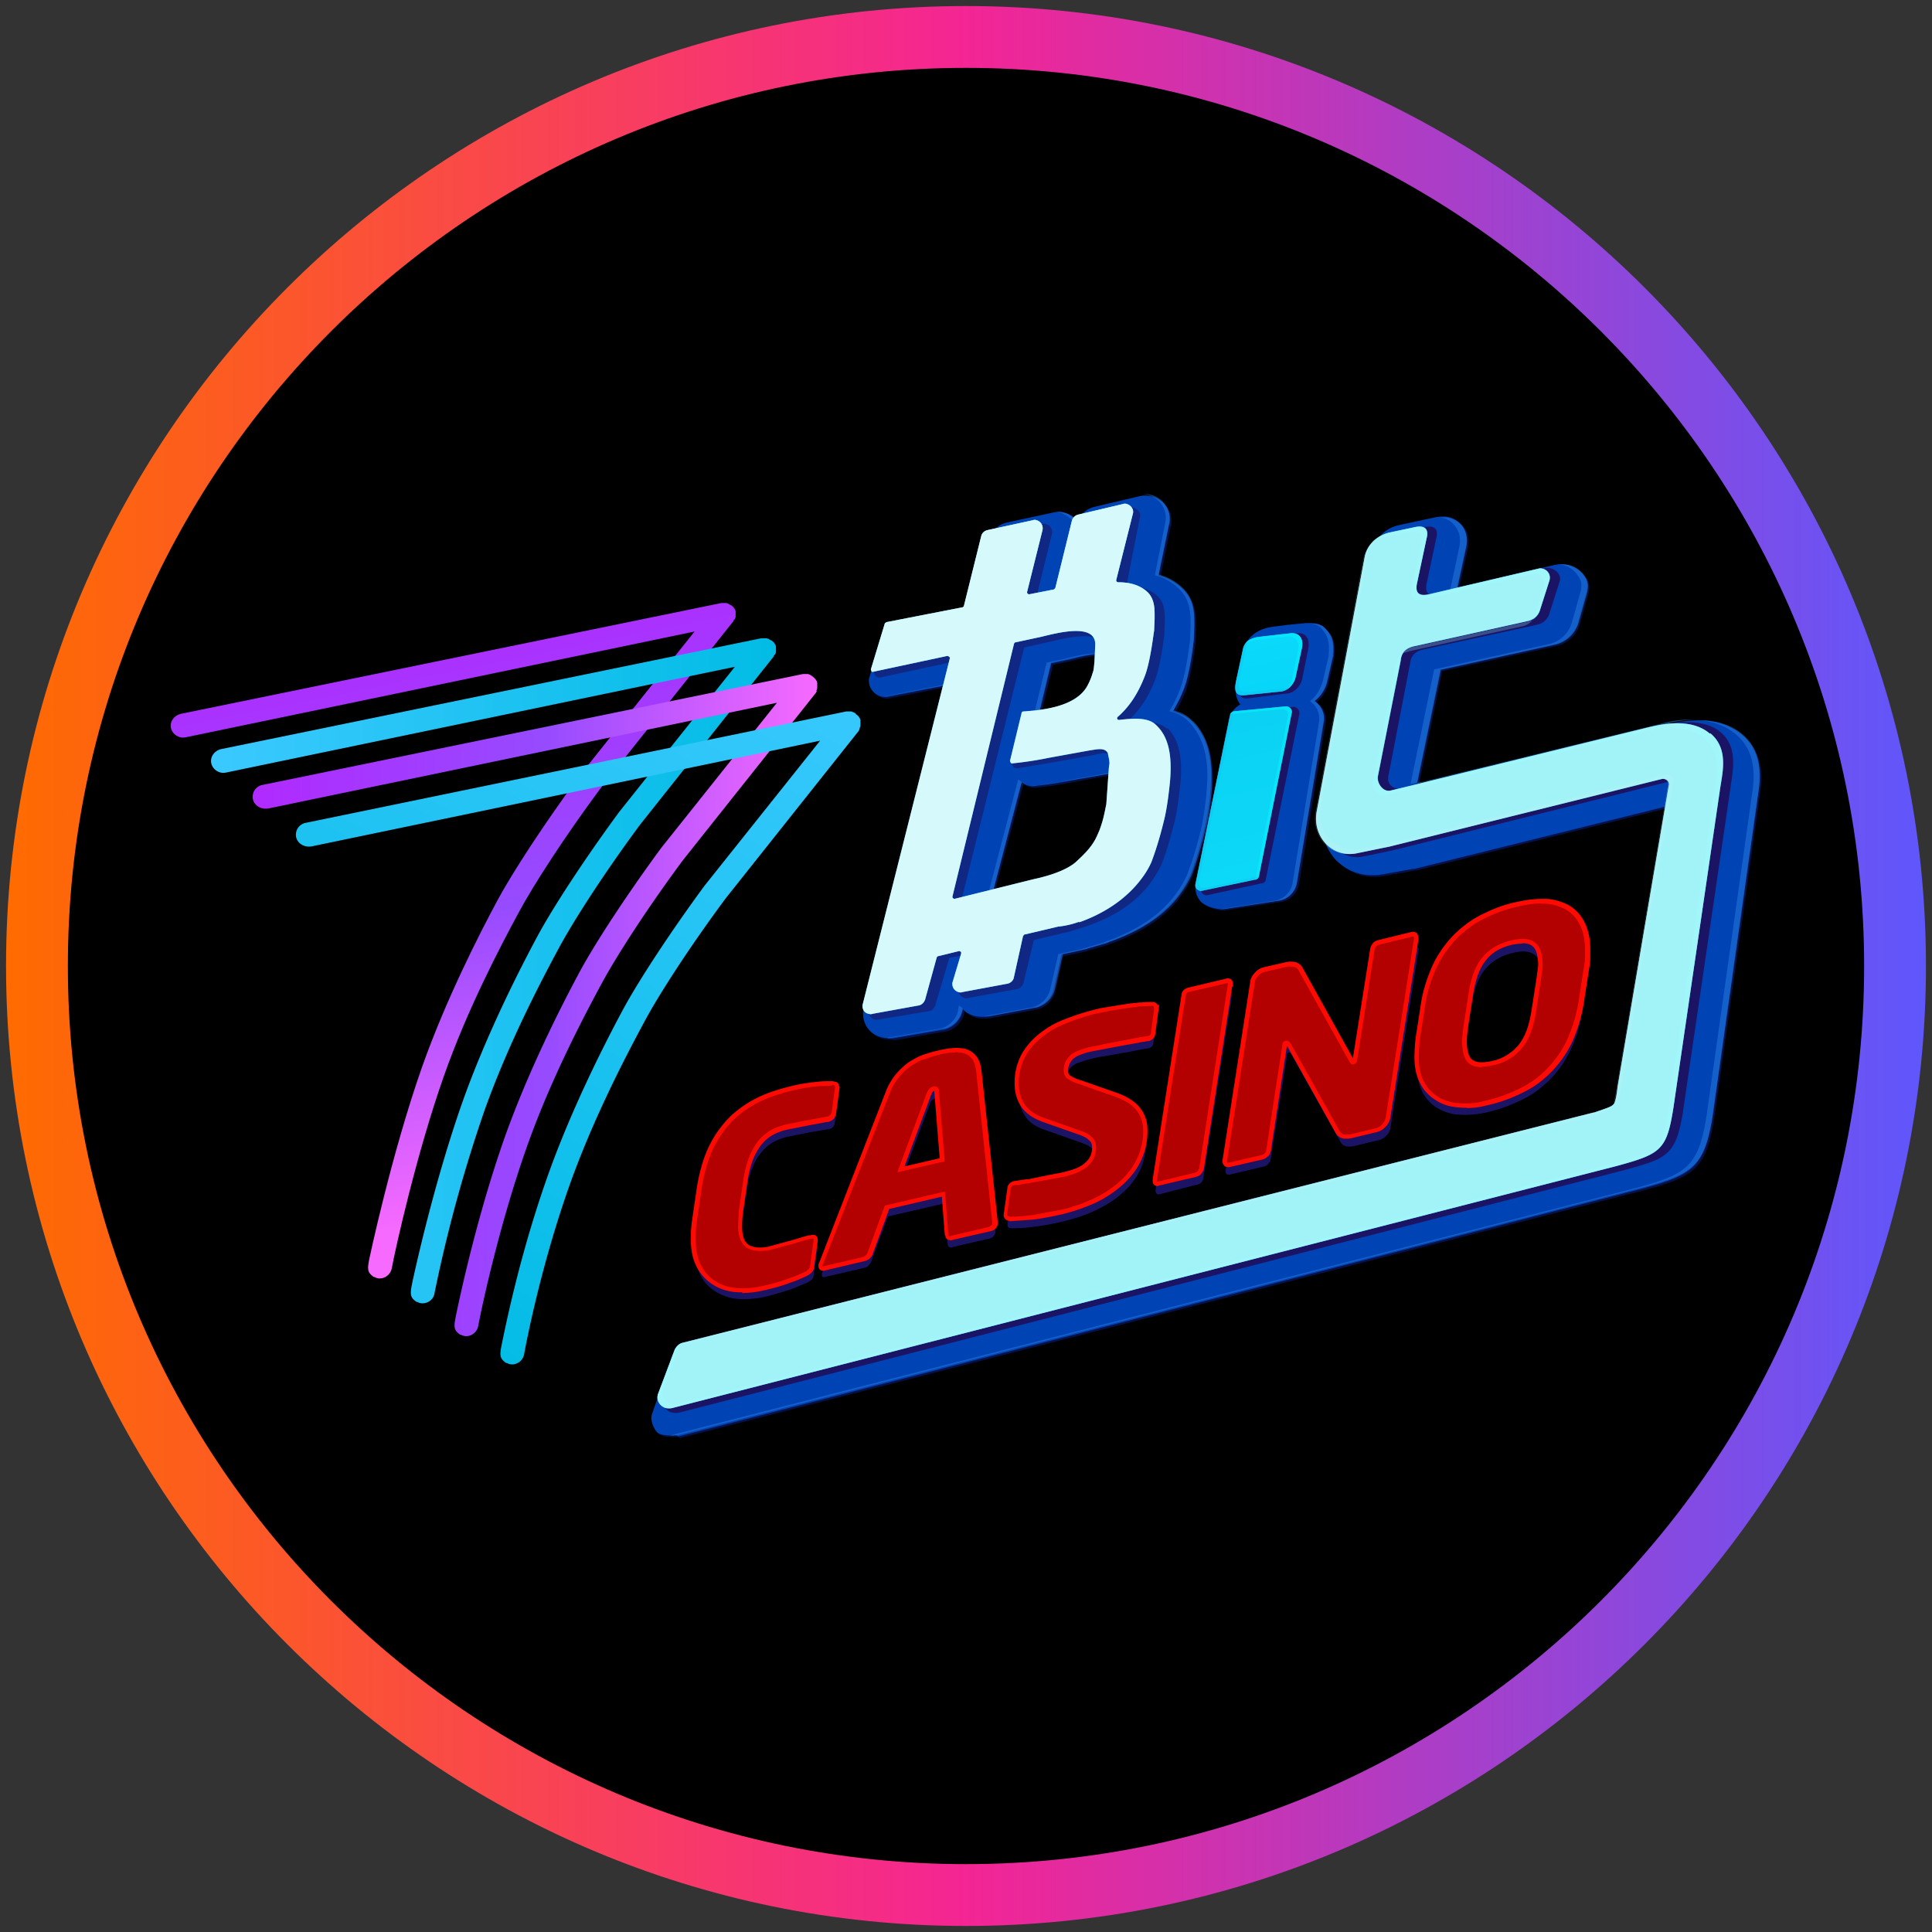 <?xml version="1.0" encoding="utf-8"?>
<svg xmlns="http://www.w3.org/2000/svg" xmlns:xlink="http://www.w3.org/1999/xlink" width="80" height="80" xmlns:v="https://vecta.io/nano"><rect width="100%" height="100%" fill="#333333" stroke="none"/><style><![CDATA[.b,.T,.P,.Y,.R,.M,.L,.Z,.X{isolation:isolate}.c{opacity:.5}.d{opacity:.8}.e{fill:#b30000}.f{fill:#ff0a01}.g{fill:#1b1464}.h{fill:#061147}.i{fill:#0043b5}.j{fill:#297ee2}.k{fill:#06e5fc}]]></style><defs><linearGradient id="A" x1=".25" y1="40" x2="79.75" y2="40" xlink:href="#S"><stop offset="0" stop-color="#ff6b00"/><stop offset=".5" stop-color="#f42594"/><stop offset="1" stop-color="#5f57fc"/></linearGradient><linearGradient id="B" x1="18.1" y1="24.42" x2="23.19" y2="49.57" xlink:href="#S"><stop offset="0" stop-color="#b02aff"/><stop offset=".52" stop-color="#964bff"/><stop offset="1" stop-color="#f66aff"/></linearGradient><linearGradient id="C" x1="8.73" y1="40.21" x2="32.12" y2="40.21" xlink:href="#S"><stop offset="0" stop-color="#3bc9ff"/><stop offset="1" stop-color="#02bce5"/></linearGradient><linearGradient id="D" x1="10.42" y1="41.63" x2="33.83" y2="41.63" xlink:href="#B"/><linearGradient id="E" x1="29" y1="23.21" x2="12.69" y2="53.12" xlink:href="#C"/><linearGradient id="F" x1="43.25" y1="18" x2="50.1" y2="48.45" xlink:href="#S"><stop offset=".05" stop-color="#a2e1ff"/><stop offset=".25" stop-color="#3bc9ff"/><stop offset=".4" stop-color="#0091e9"/><stop offset=".41" stop-color="#1e85ce"/><stop offset=".64" stop-color="#1e85ce"/><stop offset=".82" stop-color="#2ad2ff"/><stop offset="1" stop-color="#2a98ff"/></linearGradient><linearGradient id="G" x1="49.64" y1="15.66" x2="57.03" y2="45.99" xlink:href="#S"><stop offset=".02" stop-color="#a2e1ff"/><stop offset=".23" stop-color="#3bc9ff"/><stop offset=".46" stop-color="#0091e9"/><stop offset=".47" stop-color="#1e85ce"/><stop offset=".99" stop-color="#2ad2ff"/></linearGradient><linearGradient id="H" x1="47.16" y1="15.28" x2="54.55" y2="45.62" xlink:href="#G"/><linearGradient id="I" x1="39.14" y1="17.95" x2="44.38" y2="48.69" xlink:href="#S"><stop offset=".02" stop-color="#a2e1ff"/><stop offset=".23" stop-color="#3bc9ff"/><stop offset=".41" stop-color="#1e85ce"/><stop offset=".99" stop-color="#2ad2ff"/></linearGradient><path id="J" d="M52.2 29.4c-.41 0-.61.03-.74-.12-.31-.36-.23-.81-.2-1v-.03l.26-1.14c.12-.61.56-1 1.27-1.09l.64-.08.72-.07h-.02c.35 0 .64 0 .84.25.23.26.35.49.28 1.15l-.23 1c-.12.54-.63 1.12-1.33 1.14h-1.5v-.02z"/><path id="K" d="M70.79 30.37c-.81-.69-2.12-.35-2.55-.25l-9.65 2.37-.08.02-.95.23c-.3.05-.54-.3-.51-.58l.95-4.82c.03-.33.23-.51.56-.58l4.69-1.04c.25-.05.44-.23.51-.44l.4-1.25a.38.38 0 0 0-.28-.48c-.07-.02-.12-.02-.18 0l-4.44 1.04c-.44.12-.67.03-.59-.41l.4-1.88c.1-.38-.05-.58-.53-.46l-.99.21c-.54.12-.97.53-1.05 1.07l-1.98 10.49c-.18.99.59 1.91 1.63 1.73l1.12-.23.25-.05 11.28-2.8c.13-.03.26.03.3.16 0 .03.02.07 0 .1l-2.12 12.49c-.03.28-.08.61-.16.71-.1.12-.28.16-.81.35h-.03L28.27 55.6c-.15.03-.26.15-.33.28l-.69 1.83c-.08.23.03.48.28.58.08.03.18.03.28.02l39.1-10.02c1.88-.51 2.11-.66 2.39-2.47l1.93-13.19c.1-.66.35-1.63-.4-2.26z"/><path id="L" d="M53.45,26.22l-1.32.15c-.49.07-.63.31-.67.56l-.28,1.3c-.07.35-.03.58.33.56l1.47-.15c.35,0,.63-.35.67-.61l.26-1.2c.07-.35-.08-.64-.46-.61Z"/><path id="M" d="M53.25 29.25l-2.11.2c-.12 0-.2.08-.21.2l-1.43 6.98c-.02.13.07.23.2.26h.05l2.19-.46c.12 0 .2-.08.2-.2l1.35-6.72c.02-.13-.07-.23-.2-.26h-.03z"/><path id="N" d="M53.9,26.85l-.26,1.2c-.05.2-.16.38-.35.49.1-.1.16-.23.2-.38l.26-1.2c.07-.36-.07-.64-.44-.61l-1.32.15c-.15.02-.28.07-.41.13.1-.12.26-.21.54-.25l1.32-.15c.4-.03.54.25.46.61Z"/><path id="O" d="M53.48,29.51l-1.35,6.72c-.02.08-.08.16-.16.18,0-.02.02-.03.02-.07l1.35-6.72c.02-.13-.07-.23-.2-.26h-.03l-2.11.2s-.03,0-.07.02c.03-.08.12-.13.2-.13l2.11-.2c.13,0,.23.1.25.21.02.03.02.05,0,.05Z"/><path id="P" d="M53.45 28.41a.73.73 0 0 1-.48.23l-1.47.15c-.36.02-.4-.21-.33-.56l.28-1.3c.02-.18.12-.35.28-.44-.07.1-.12.2-.13.31l-.28 1.3c-.07.35-.03.58.33.56l1.47-.15c.12.02.23-.03.33-.1z"/><path id="Q" d="M52.13 36.28c-.03.07-.12.13-.2.13l-2.19.46c-.13.02-.25-.08-.25-.2v-.05l1.43-6.98c.02-.08.08-.15.16-.18 0 .02-.02.03-.02.07l-1.43 6.98c-.02.13.07.23.2.26h.05l2.19-.46.05-.03z"/><path id="R" d="M44.69 38.19c.59-.21 1.76-.71 2.58-1.81.16-.21.3-.44.41-.69.23-.61.41-1.25.56-1.89.1-.48.16-.97.21-1.47.08-.99-.03-1.78-.56-2.29-.31-.33-.87-.31-1.55-.23-.03 0-.08-.02-.08-.05s0-.07.03-.08c.41-.36.79-.86 1.1-1.65.25-.61.38-1.86.4-1.91h0l.02-.48c0-.33.03-.77-.26-1.09-.3-.3-.71-.44-1.25-.44-.03 0-.08-.03-.08-.07v-.02l.69-2.75c.05-.16-.07-.35-.25-.4-.05-.02-.12-.02-.16 0l-1.86.44c-.12.03-.21.12-.25.23l-.69 2.8s-.03.05-.07.07l-1.02.2s-.08-.02-.08-.07v-.03l.64-2.57c.03-.18-.07-.35-.25-.4-.05-.02-.1-.02-.15 0l-1.88.41c-.13.03-.23.12-.26.25l-.72 2.9s-.03.05-.07.05l-3.13.61s-.05.03-.07.05l-.58 1.91s.02.08.05.1h.03l3.09-.66s.08.02.1.07v.03L35.72 41.6c-.03.18.07.35.25.38a.22.22 0 0 0 .16 0l1.93-.35c.12-.03.21-.13.25-.25l.48-1.74s.03-.05.07-.05l.86-.21s.08.02.08.07v.03l-.36 1.2c-.03.18.07.35.25.4.05.02.12.02.16 0l1.88-.35c.12-.03.23-.13.25-.25l.38-1.71s.03-.05.05-.07l1.4-.33a3.52 3.52 0 0 0 .87-.2zm1.22-6.32l-.1 1.43h0c-.08.38-.12.64-.28 1.07l-.1.23c-.18.41-.46.71-.91 1.12-.53.43-1.47.63-1.74.69l-3.26.81s-.08-.02-.08-.07v-.03l2.55-10.47s.03-.05.05-.05l1.07-.23c.63-.15 2.29-.61 2.24.35l-.03.67c-.03.3-.03.36-.08.49a2.65 2.65 0 0 1-.2.49c-.48.94-2.02 1.04-2.67 1.09-.03 0-.07.03-.07.07l-.48 1.98s.02.08.07.1h.03a14.84 14.84 0 0 0 1.51-.23l1.65-.3c.33-.05.63-.13.77.07 0 0 .02.02.02.03.03.15.07.3.07.44-.02.1-.03.23-.03.25z"/><linearGradient id="S" gradientUnits="userSpaceOnUse"/></defs><circle cx="40" cy="40" r="38.47"/><path d="M40 79.75C18.08 79.75.25 61.92.25 40S18.08.25 40 .25 79.75 18.08 79.75 40 61.92 79.75 40 79.75zm0-76.94C19.49 2.81 2.81 19.49 2.81 40S19.49 77.19 40 77.19 77.19 60.51 77.19 40 60.51 2.81 40 2.81z" fill="url(#A)"/><path d="M30.42 25.65s.02-.03.02-.05.02-.03.02-.05v-.25s-.02-.03-.02-.05-.02-.03-.02-.03c0-.02-.02-.03-.03-.05-.02-.02-.02-.03-.03-.03 0-.02-.02-.03-.03-.03l-.03-.03-.02-.02h-.02l-.05-.03c-.02 0-.03-.02-.03-.02-.02 0-.03-.02-.05-.02s-.03-.02-.05-.02h-.21L7.48 29.56c-.28.07-.46.33-.4.59s.33.44.61.38l21.07-4.38-4.79 6.01c-1.42 1.93-2.72 3.92-3.36 5.1-.77 1.43-2.14 4.12-3.13 6.91-1.28 3.64-2.19 7.97-2.19 7.97-.08.4-.08.54.15.71.02.02.03.03.07.03.28.16.64-.03.71-.35.15-.82 1.04-4.81 2.17-8 .97-2.75 2.32-5.32 3.08-6.73.64-1.19 1.94-3.19 3.37-5.12l5.53-6.96v-.02l.03-.05c0 .02.02 0 .02-.02z" fill="url(#B)"/><path d="M32.09 27.11s.02-.03.02-.05.02-.03.02-.05v-.25s-.02-.03-.02-.05-.02-.03-.02-.03c0-.02-.02-.03-.03-.05 0-.02-.02-.03-.03-.03 0-.02-.02-.03-.03-.03l-.03-.03-.02-.02h-.02l-.05-.03c-.02 0-.03-.02-.03-.02s-.03-.02-.05-.02-.03-.02-.05-.02h-.23L9.15 31.02c-.28.07-.46.33-.4.59s.33.44.61.38l21.07-4.38-4.79 6.01c-1.42 1.93-2.72 3.92-3.36 5.1-.77 1.43-2.14 4.12-3.13 6.91-1.28 3.64-2.09 7.54-2.09 7.54-.08.4-.08.54.15.71.02.02.03.03.07.03.28.16.66-.03.71-.35a59.48 59.48 0 0 1 2.07-7.57c.97-2.73 2.32-5.32 3.08-6.73.64-1.19 1.94-3.19 3.37-5.12l5.53-6.96v-.02l.03-.05s.02 0 .02-.02z" fill="url(#C)"/><path d="M33.8 28.61s.02-.03.02-.05 0-.03.02-.05v-.25s-.02-.03-.02-.05-.02-.03-.02-.03c0-.02-.02-.03-.03-.05-.02-.02-.02-.03-.03-.03 0-.02-.02-.03-.03-.03l-.03-.03-.02-.02s-.02 0-.02-.02c-.02 0-.03-.02-.05-.03-.02 0-.03-.02-.03-.02-.02 0-.03-.02-.05-.02s-.03-.02-.05-.02h-.21L10.88 32.5a.5.5 0 0 0-.41.58c.05.27.33.44.61.4h.02l21.07-4.38-4.79 6.01c-1.42 1.93-2.72 3.92-3.36 5.1-.77 1.43-2.14 4.12-3.13 6.91-1.28 3.64-2.02 7.41-2.02 7.41-.08.4-.08.54.15.71.02.02.03.03.07.03.28.16.64-.03.71-.35.15-.82.89-4.25 2.02-7.44.97-2.75 2.32-5.32 3.08-6.73.64-1.19 1.94-3.19 3.37-5.12l5.53-6.96v-.02l.03-.05c-.05.02-.03.02-.02 0z" fill="url(#D)"/><path d="M35.59 30.16s.02-.03.02-.05.02-.03.02-.05v-.25s-.02-.03-.02-.05-.02-.03-.02-.03c0-.02-.02-.03-.03-.05s-.02-.03-.03-.03c0-.02-.02-.03-.03-.03l-.03-.03c-.02 0-.02-.02-.02-.02l-.02-.02s-.03-.02-.03-.03c-.02 0-.03-.02-.05-.02s-.03-.02-.05-.02-.03-.02-.05-.02h-.21l-22.37 4.61a.5.5 0 0 0-.41.58c.05.27.33.44.61.4h.02l21.07-4.38-4.79 6.01c-1.42 1.93-2.72 3.92-3.36 5.1-.77 1.43-2.14 4.12-3.13 6.91-.81 2.29-1.43 4.64-1.91 7.01-.08.4-.08.54.15.71.02.02.03.03.07.03.28.16.64-.03.71-.35.15-.82.76-3.85 1.89-7.03.97-2.73 2.32-5.32 3.08-6.73.64-1.2 1.94-3.19 3.37-5.12l5.53-6.96v-.02l.03-.05c-.02 0 0-.02 0-.03z" fill="url(#E)"/><g class="g"><path d="M34.72 45.37s-.02-.07-.03-.08l-.12.81c-.02.15-.1.23-.26.28h-.03l-.76.13-.91.18a2.69 2.69 0 0 0-.56.21c-.18.09-.35.23-.49.4-.16.2-.28.41-.38.63a4.33 4.33 0 0 0-.25.92l-.2 1.35c-.03.21-.03.43-.03.64v.07c0-.1.02-.21.03-.33l.2-1.35c.03-.31.12-.63.25-.92.08-.23.21-.44.38-.63.13-.16.3-.3.49-.4.18-.1.36-.16.56-.21l.91-.18.76-.13h.03c.16-.03.25-.13.26-.28l.15-1.05v-.05h0zm-.91 6.22l-.12.82a.25.25 0 0 1-.08.18c-.07.05-.12.1-.2.13-.21.1-.43.2-.64.26a8.15 8.15 0 0 1-1.07.31 3.85 3.85 0 0 1-1.07.1c-.33-.02-.64-.1-.92-.26-.28-.15-.49-.38-.66-.64-.16-.28-.26-.63-.28-1.05v.4c.02.43.12.77.28 1.05.15.26.38.48.66.64.28.15.59.25.92.26a3.85 3.85 0 0 0 1.07-.1c.36-.08.72-.2 1.07-.31l.64-.26c.07-.03.13-.08.2-.13.05-.05.08-.12.08-.18l.15-1.05v-.05s0-.1-.03-.12z"/><path d="M38.82 45.25s0-.08-.02-.12c-.02-.02-.05-.03-.1-.02-.08.02-.15.08-.2.2l-1.17 3.14.16-.03 1.02-2.72c.03-.12.1-.18.2-.2.05-.02.08 0 .1.02.02.03.02.08.02.12l.2 2.44h.03l-.25-2.83zm0 0s0-.08-.02-.12c-.02-.02-.05-.03-.1-.02-.08.02-.15.08-.2.2l-1.17 3.14.16-.03 1.02-2.72c.03-.12.1-.18.2-.2.05-.02.08 0 .1.02.02.03.02.08.02.12l.2 2.44h.03l-.25-2.83zm2.38 5.52l-.03.05c-.03.05-.1.08-.16.1l-1.56.36s-.1.02-.15-.02c-.03-.03-.07-.07-.05-.13l-.13-1.68-2.34.54-.69 1.86c-.02.07-.05.12-.1.16-.03.05-.1.07-.16.08l-1.63.4h-.07l-.08.2s-.02.07-.02.1c0 .08.05.12.16.08l1.63-.38c.07-.02.12-.05.16-.1.03-.05.08-.1.1-.16l.69-1.86 2.34-.54.13 1.68c0 .08.05.15.13.15.02 0 .05 0 .07-.02l1.55-.36c.07-.02.12-.05.16-.1.03-.05.07-.1.07-.16V51l-.02-.23zm-2.38-5.52s0-.08-.02-.12c-.02-.02-.05-.03-.1-.02-.08.02-.15.08-.2.2l-1.17 3.14.16-.03 1.02-2.72c.03-.12.1-.18.2-.2.05-.02.08 0 .1.02.02.03.02.08.02.12l.2 2.44h.03l-.25-2.83zm9.13-3.19s-.02-.07-.03-.08l-.12.82c0 .12-.1.21-.21.23h-.02c-.08.02-.21.03-.41.07l-.63.12c-.23.03-.46.08-.71.13l-.66.13c-.03 0-.08.02-.12.03l-.28.08c-.12.03-.23.1-.33.16-.05.03-.1.1-.15.15-.03.03-.05.07-.07.12-.05.12-.08.25-.07.36 0 .03 0 .08.03.12 0-.03.02-.07.03-.1a.86.86 0 0 1 .21-.26c.1-.07.2-.13.33-.16.12-.05.25-.08.38-.12.2-.05.41-.1.66-.13l.71-.13c.23-.03.44-.08.63-.12l.41-.07h.02c.12-.02.21-.12.21-.23l.15-1.09v-.03h.02zm-.51 5.02v-.03c-.02.33-.08.63-.21.92-.16.38-.41.71-.72 1-.33.3-.69.54-1.1.74-.43.2-.89.36-1.35.48-.4.1-.81.16-1.2.23l-.95.07c-.05 0-.12-.02-.16-.05l-.03.26v.03c0 .1.07.13.2.13a5.9 5.9 0 0 0 .95-.07c.41-.05.81-.13 1.22-.23.46-.12.92-.26 1.35-.48.41-.2.77-.43 1.1-.74.31-.28.56-.63.72-1 .15-.4.23-.84.2-1.27zm-2.22.08c-.08-.1-.25-.18-.49-.26l-1.45-.51c-.38-.13-.64-.31-.82-.56-.16-.23-.26-.49-.28-.76 0 .12-.02.23 0 .35.02.3.12.56.28.81s.44.43.82.56l1.45.51c.23.08.4.16.49.26.05.07.1.13.12.2.02-.1.03-.18.02-.28.02-.12-.03-.23-.13-.31zm5.75-5.99l-.03-.1-1.15 7.36c-.02.07-.05.12-.1.16-.03.05-.1.08-.16.1l-1.53.36s-.08 0-.12-.02h0l-.03.25v.05s.02.07.05.1.08.03.12.02l1.4-.36c.07-.02.25-.05.3-.1a.39.39 0 0 0 .1-.16l1.19-7.61-.02-.05zm7.72-1.93l-.03-.1-1.12 7.16c-.02.12-.08.23-.16.33s-.2.16-.33.2l-.95.23c-.12.03-.25.03-.36.03-.12-.02-.23-.08-.28-.2l-1.35-2.44-.66-1.19s-.07-.07-.1-.07-.07.05-.07.1l-.41 2.57-.28 1.79c-.02.07-.05.12-.08.16-.05.05-.12.1-.18.12l-1.35.31c-.1.03-.16.02-.2-.02l-.03.25v.03c0 .12.07.16.2.13l1.4-.33c.07-.02.12-.05.16-.1s.08-.1.1-.16l.36-2.27.33-2.09c0-.07.03-.1.07-.1s.07.02.1.07l.53.95 1.5 2.67c.05.12.15.18.28.2.12.02.25 0 .36-.03l.95-.23a.63.63 0 0 0 .33-.2c.08-.08.15-.2.16-.33l1.17-7.41-.05-.05zm2.02 3.44c-.03.2-.03.4-.03.61v.1c0-.15.03-.31.05-.46l.05-.28-.07.03zm5.07-2.99v-.03.03c0 .15-.03.3-.05.44l-.2 1.28a6.22 6.22 0 0 1-.48 1.66 4.41 4.41 0 0 1-.84 1.23 4.03 4.03 0 0 1-1.17.86c-.46.23-.95.41-1.47.53-.36.1-.72.13-1.1.1-.33-.02-.64-.1-.92-.26-.26-.16-.48-.38-.63-.64-.16-.31-.25-.64-.25-.99v.31c.02.43.1.77.25 1.05.15.26.36.49.63.64a1.96 1.96 0 0 0 .92.26c.36.02.74-.02 1.1-.1.51-.12 1-.3 1.47-.53.44-.21.82-.51 1.17-.86a4.33 4.33 0 0 0 .84-1.23c.25-.53.41-1.09.48-1.66l.2-1.28c.03-.15.03-.3.05-.43v-.4zm-1.97.19c-.02-.4-.12-.66-.31-.77-.2-.12-.49-.13-.87-.05-.48.12-.86.33-1.14.67-.28.33-.46.84-.56 1.51l-.2 1.28s-.02.1-.02.15c-.03.2-.03.4-.03.61v.1c0-.15.03-.31.05-.46l.05-.28.16-1c.1-.67.28-1.19.56-1.51.28-.33.66-.56 1.14-.67.4-.1.67-.08.87.05.16.1.28.33.31.64-.02-.1-.02-.18-.02-.26z"/></g><path d="M34.69 45.02l-.15 1.05c-.02.13-.12.25-.26.28h-.03l-.76.13-.91.18c-.2.05-.4.12-.58.21s-.35.23-.49.4c-.16.2-.28.41-.38.63a4.33 4.33 0 0 0-.25.92l-.2 1.37c-.03.21-.03.43-.03.64.02.43.15.69.38.81.23.1.51.12.82.05l.92-.25.77-.23h.03c.13-.03.2 0 .2.12v.05l-.15 1.05a.25.25 0 0 1-.08.18c-.07.05-.12.1-.2.13-.21.1-.43.2-.66.26a8.15 8.15 0 0 1-1.07.31 3.85 3.85 0 0 1-1.07.1c-.33-.02-.64-.1-.92-.26a1.71 1.71 0 0 1-.64-.64c-.16-.28-.26-.63-.28-1.05v-.38c0-.13.02-.28.03-.41l.2-1.37c.1-.71.28-1.32.51-1.79a4.47 4.47 0 0 1 .87-1.22 4.24 4.24 0 0 1 1.14-.77 6.82 6.82 0 0 1 1.32-.44c.35-.08.69-.15 1.05-.18.2-.03.41-.03.63-.03.05 0 .1.02.16.03a.11.11 0 0 1 .05.1l.02.03h0z" class="e"/><path d="M30.74 53.51h-.19c-.36-.02-.68-.11-.97-.28s-.52-.4-.68-.68c-.18-.3-.28-.67-.29-1.1v-.38c0-.14.02-.28.03-.42l.2-1.37c.1-.69.28-1.32.52-1.82a4.64 4.64 0 0 1 .89-1.24 4.75 4.75 0 0 1 1.16-.79c.38-.18.8-.32 1.33-.45.4-.1.74-.15 1.07-.18.2-.03.42-.03.63-.03a.4.4 0 0 1 .15.03h.04c.05.03.11.08.12.18l.02.04-.15 1.08c-.02.18-.15.32-.34.36h-.04l-.38.07-.38.07-.9.18a2.19 2.19 0 0 0-.55.2c-.17.09-.33.22-.47.38-.17.2-.28.43-.36.6-.11.28-.19.58-.24.9l-.2 1.37c-.03.21-.03.42-.03.63.01.38.12.62.33.72.21.09.47.1.76.04l.92-.25.51-.15c.09-.03.18-.05.26-.07h.06a.24.24 0 0 1 .22.02c.05.04.07.1.07.18v.05l-.15 1.07c0 .07-.04.16-.11.23l-.05.04s-.1.08-.18.11c-.21.1-.43.2-.67.27-.3.12-.66.22-1.07.31a3.91 3.91 0 0 1-.91.11zm3.72-8.56l-.61.03a7.71 7.71 0 0 0-1.05.18c-.53.13-.93.27-1.3.44-.41.2-.8.46-1.11.76a4.41 4.41 0 0 0-.85 1.19c-.23.49-.41 1.1-.5 1.77l-.2 1.37c-.02.13-.03.27-.03.4v.38c.02.39.1.73.27 1.01.14.25.34.45.61.61.25.15.55.23.88.25a3.57 3.57 0 0 0 1.04-.1c.41-.09.76-.19 1.06-.31.23-.07.44-.16.65-.26.06-.02.09-.05.13-.09l.05-.04s.04-.07.04-.11l.15-1.07v-.02-.05h-.08-.04c-.08.03-.16.05-.25.07l-.51.15-.93.25c-.34.07-.63.05-.88-.05-.27-.14-.42-.43-.44-.89l.03-.66.2-1.37c.05-.33.14-.64.25-.94.09-.19.21-.43.39-.65.16-.17.33-.31.52-.42.17-.09.36-.16.6-.22l.91-.18.38-.07.38-.07h.03c.1-.02.17-.1.19-.2l.14-1.03-.03-.07s-.07-.02-.1-.02z" class="f"/><path d="M41.2,50.63c0,.07-.02.12-.07.16-.03.05-.1.08-.16.1l-1.56.36c-.08.03-.16,0-.2-.07,0-.02-.02-.05-.02-.07l-.13-1.68-2.34.54-.69,1.88c-.02.07-.05.12-.1.16-.03.05-.1.07-.16.1l-1.63.38c-.12.03-.16,0-.16-.08,0-.03,0-.07.02-.1l2.77-7.09c.1-.25.23-.48.4-.69.15-.18.33-.35.51-.48.18-.12.38-.23.58-.3.2-.07.4-.13.61-.18.2-.05.38-.08.58-.1.16-.02.35,0,.51.03.16.05.3.13.4.26.12.13.16.31.2.56l.67,6.29h0ZM38.78,45.22s0-.08-.02-.12c-.02-.02-.05-.03-.1-.02-.08.02-.15.08-.2.2l-1.17,3.14,1.71-.4-.23-2.81Z" class="e"/><path d="M34.07 52.62s-.08-.01-.11-.04c-.03-.02-.07-.07-.07-.15 0-.04 0-.09.03-.14l2.76-7.09c.1-.26.24-.5.41-.71.15-.18.33-.35.53-.5.18-.11.39-.24.6-.31a5.61 5.61 0 0 1 .62-.18 4.55 4.55 0 0 1 .59-.1 1.83 1.83 0 0 1 .54.03c.2.06.34.16.45.3.14.16.19.38.22.6l.68 6.3c0 .09-.03.17-.09.23-.05.07-.15.11-.21.12l-1.57.36c-.11.05-.25 0-.3-.12v-.04s-.03-.04-.03-.07L39 49.55l-2.18.51-.67 1.83c-.02.07-.05.13-.12.2-.03.05-.09.07-.14.1-.02 0-.03.01-.05.02l-1.65.39s-.07.02-.1.02zm5.49-9.04h-.13c-.18.02-.36.04-.56.1-.21.05-.41.12-.6.18-.2.06-.39.18-.56.29-.18.13-.35.29-.49.46a2.47 2.47 0 0 0-.38.67l-2.77 7.09s-.01.04-.01.06c-.01 0 0 0 .05 0l1.63-.38s.02 0 .03-.02c.03-.01.06-.03.07-.04.05-.06.07-.09.09-.14l.71-1.93 2.49-.58.14 1.79s0 .03.01.04c.01.02.04.03.07.01l1.58-.37s.09-.04.11-.06c.04-.04.05-.07.05-.11l-.67-6.28c-.03-.26-.09-.41-.17-.51-.09-.12-.2-.19-.35-.24-.09-.02-.21-.04-.35-.04zm-2.41 4.98l1.23-3.31c.06-.15.15-.23.27-.26.06-.02.14 0 .18.04l.02.02c.03.05.03.11.03.15l.24 2.89-1.96.45zm1.54-3.39c-.06.02-.1.07-.13.15l-1.11 2.98 1.46-.34-.22-2.74v-.05z" class="f"/><path d="M47.92 41.7l-.15 1.09c0 .12-.1.21-.21.23h-.02c-.08.02-.21.03-.41.07l-.63.12c-.23.03-.46.08-.71.13l-.66.13a2.4 2.4 0 0 0-.38.12c-.12.03-.23.1-.33.16a.89.89 0 0 0-.21.26c-.05.12-.08.25-.07.36 0 .1.05.2.13.25a1.71 1.71 0 0 0 .48.21l1.37.48c.44.15.77.35.97.58s.31.51.33.79a2.7 2.7 0 0 1-.23 1.28c-.16.38-.41.71-.72 1-.33.3-.69.54-1.1.74-.43.2-.89.36-1.35.48-.4.1-.81.16-1.22.23l-.95.07c-.12 0-.18-.05-.2-.13v-.03l.15-1.05c0-.13.1-.23.23-.25h.03l.46-.07.61-.12.61-.12a3.79 3.79 0 0 0 .46-.1 1.76 1.76 0 0 0 .44-.15c.13-.07.26-.13.36-.23a.83.83 0 0 0 .25-.33 1.08 1.08 0 0 0 .07-.43c0-.12-.05-.23-.15-.31-.08-.1-.25-.18-.49-.26l-1.45-.51c-.38-.13-.64-.31-.82-.56-.16-.23-.26-.51-.28-.81-.03-.41.05-.82.21-1.19.16-.35.41-.64.71-.89a3.86 3.86 0 0 1 1.05-.63c.41-.16.81-.3 1.25-.41.2-.05.43-.1.66-.13.25-.03.46-.08.69-.12l.61-.07c.18-.02.33-.02.43-.02.08 0 .13.03.15.12h.03z" class="e"/><path d="M41.85 50.56c-.16 0-.26-.08-.29-.21v-.05l.15-1.07c0-.16.13-.3.31-.33h.04l.11-.02.34-.05h.07l.53-.11.61-.12c.18-.03.33-.06.45-.1a2.16 2.16 0 0 0 .43-.14c.12-.06.25-.12.33-.21a.84.84 0 0 0 .23-.3.91.91 0 0 0 .06-.38c0-.1-.04-.19-.12-.25-.08-.09-.22-.17-.46-.25l-1.45-.51c-.39-.14-.67-.33-.87-.59a1.62 1.62 0 0 1-.3-.86c-.03-.41.04-.84.22-1.23.16-.34.41-.65.73-.92a3.81 3.81 0 0 1 1.08-.64c.43-.17.83-.3 1.26-.41.24-.06.46-.1.67-.13l.37-.06.32-.05c.18-.03.37-.04.53-.06h.08c.19-.02.34-.02.44-.02s.17.04.21.12H48l-.16 1.19a.34.34 0 0 1-.29.31h-.03l-.16.03c-.06 0-.14.02-.23.04l-.17.03-.45.08-.58.11-.37.07-.42.08c-.12.03-.25.06-.36.11a1.02 1.02 0 0 0-.31.16c-.07.05-.14.14-.18.23a.61.61 0 0 0-.06.31c0 .08.04.15.09.18.13.08.27.15.46.2l1.37.48c.46.15.8.36 1.01.6a1.43 1.43 0 0 1 .35.85 2.83 2.83 0 0 1-.24 1.33c-.16.37-.41.71-.75 1.03-.35.31-.71.56-1.13.76a7.69 7.69 0 0 1-1.37.48 12.69 12.69 0 0 1-1.23.23l-.97.07zm-.11-.22s.01.04.1.04c.3 0 .62-.03.95-.07l1.21-.23a7.01 7.01 0 0 0 1.33-.47c.39-.19.75-.43 1.08-.73.32-.3.55-.62.7-.97.18-.41.25-.82.22-1.24-.02-.26-.12-.52-.31-.74s-.51-.41-.93-.55l-1.37-.48a1.93 1.93 0 0 1-.5-.22c-.1-.06-.17-.19-.17-.32-.02-.14.03-.29.07-.4.06-.11.15-.22.24-.3.14-.09.26-.15.36-.18.11-.05.25-.08.38-.12l.42-.08.37-.08.59-.11.45-.09.17-.03c.09-.02.17-.03.24-.04l.17-.03h.03a.15.15 0 0 0 .12-.14l.13-.99h0l-.02-.08s0-.04-.06-.04l-.42.02h-.08l-.52.07-.31.05-.38.06-.65.13a9.47 9.47 0 0 0-1.24.41 3.69 3.69 0 0 0-1.03.61c-.3.25-.53.54-.68.86-.16.36-.24.76-.21 1.14.02.28.11.54.26.76.17.23.42.4.78.53l1.45.51c.28.09.44.18.53.29.1.08.17.22.17.37.02.12-.01.3-.07.46-.07.18-.2.31-.27.37-.1.1-.24.17-.38.24a2.9 2.9 0 0 1-.47.16c-.12.04-.28.07-.47.1l-.61.11-.54.1h-.07c-.14.04-.25.05-.35.06l-.16.02c-.08.01-.14.07-.14.15l-.15 1.07v.02h0z" class="f"/><path d="M50.93,40.79l-1.19,7.61c-.02.07-.05.12-.08.16s-.1.08-.16.1l-1.53.36s-.08,0-.12-.02c-.03-.03-.03-.07-.03-.1v-.05l1.19-7.61c0-.13.1-.23.23-.25l1.53-.36c.12-.03.18,0,.18.12v.03h-.02Z" class="e"/><path d="M47.94 49.12s-.09-.02-.13-.04l-.02-.02c-.06-.06-.06-.13-.06-.17v-.05l1.19-7.62c0-.16.13-.3.31-.33l1.52-.36c.09-.03.16-.02.22.02a.22.22 0 0 1 .08.18v.13h-.03l-1.17 7.53a.47.47 0 0 1-.1.2c-.06.09-.16.12-.22.14l-1.53.36s-.03.01-.05.01zm-.02-.19h.02l1.54-.37s.09-.04.11-.06c.03-.05.06-.09.07-.14l1.19-7.65h-.05l-1.54.36c-.1.01-.16.07-.16.16l-1.19 7.62v.03.02z" class="f"/><path d="M58.65,38.86l-1.17,7.41c-.02.12-.08.23-.16.33s-.2.16-.33.2l-.95.23c-.12.03-.25.03-.36.03-.12-.02-.23-.1-.28-.2l-2.02-3.62s-.07-.07-.1-.07-.07.03-.07.1l-.67,4.38c-.02.07-.05.13-.1.16-.05.05-.1.08-.16.1l-1.35.31c-.12.03-.18-.02-.2-.13v-.03l1.15-7.39c.02-.13.08-.23.16-.33s.2-.16.33-.2l.87-.2c.12-.03.23-.03.35-.02.12.02.23.1.28.2l2.11,3.79s.05.07.07.07.03-.02.05-.03c.02-.03.03-.05.03-.08l.72-4.58c.02-.07.05-.12.08-.16s.1-.08.16-.1l1.35-.33c.13-.03.2,0,.2.12l.02.05Z" class="e"/><path d="M50.85 48.33s-.08-.01-.12-.03c-.06-.04-.09-.1-.11-.19v-.05l1.15-7.41c.02-.16.1-.27.19-.37a.7.7 0 0 1 .38-.23l.87-.2c.11-.03.24-.04.38-.02.15.02.29.12.35.25l2.08 3.74.72-4.55a.47.47 0 0 1 .1-.2c.06-.09.16-.12.22-.14l1.35-.33c.1-.03.18-.02.24.03.05.04.07.09.07.16l.02.06v.02l-1.17 7.41a.69.69 0 0 1-.19.37.7.7 0 0 1-.38.23l-.96.23c-.12.04-.26.04-.38.04-.16-.02-.3-.12-.36-.25l-2.01-3.6-.67 4.37c-.02.07-.05.17-.14.23-.05.05-.12.09-.19.11l-1.35.31s-.06.01-.09.01zm2.59-8.31c-.06 0-.12 0-.18.02l-.88.2c-.11.03-.21.09-.28.17-.08.09-.13.17-.14.28l-1.15 7.39v.02l.02.04h.06l1.35-.31s.08-.03.12-.07c.04-.03.06-.07.07-.12l.67-4.37c0-.11.08-.18.16-.18.07 0 .13.04.18.11l2.03 3.63c.04.08.13.14.21.15.1 0 .22 0 .32-.03l.96-.23c.12-.03.21-.09.28-.17a.61.61 0 0 0 .14-.28l1.17-7.39v-.06l-.02-.03h-.08l-1.35.33c-.05.01-.09.04-.11.06-.03.05-.06.09-.07.14l-.72 4.57-.03.09-.03.04s-.06.06-.12.06c-.07 0-.11-.06-.14-.11l-2.11-3.79c-.04-.08-.13-.14-.21-.15h-.13z" class="f"/><path d="M65.75,39.28v.4c0,.15-.03.3-.05.43l-.2,1.28c-.08.58-.25,1.14-.48,1.66-.2.44-.49.87-.84,1.23-.33.35-.72.64-1.17.86-.46.23-.95.41-1.47.53-.36.1-.72.13-1.1.1-.33-.02-.64-.1-.91-.26s-.49-.38-.63-.64c-.16-.28-.25-.63-.25-1.07,0-.26.02-.54.05-.81l.2-1.28c.08-.61.26-1.19.53-1.74.23-.46.53-.87.89-1.23.35-.33.72-.61,1.17-.81.43-.21.89-.38,1.37-.48.36-.08.72-.13,1.1-.12.33,0,.63.1.91.23.26.15.49.38.63.64.15.28.25.64.25,1.09ZM63.77,39.85c-.02-.4-.12-.64-.31-.77-.2-.13-.49-.13-.87-.05-.48.12-.86.33-1.14.67-.28.33-.46.84-.56,1.51l-.2,1.28c-.03.25-.07.49-.05.74.02.4.12.64.31.76s.49.12.86.03c.44-.1.86-.35,1.14-.69.28-.35.46-.84.56-1.5l.2-1.28c.02-.13.03-.26.05-.38s.03-.21.02-.33Z" class="e"/><path d="M60.73 45.87c-.1 0-.19 0-.29-.01-.36-.02-.68-.11-.95-.28-.31-.19-.53-.42-.66-.68-.17-.29-.26-.66-.26-1.11a7.37 7.37 0 0 1 .05-.82l.2-1.29c.08-.6.26-1.18.53-1.77.23-.47.54-.89.91-1.26.39-.37.78-.64 1.2-.83.44-.22.91-.39 1.39-.48a4.68 4.68 0 0 1 1.13-.12h0c.29 0 .59.08.94.24a1.65 1.65 0 0 1 .67.69c.17.32.26.7.26 1.13v.4c0 .11-.02.22-.03.32 0 .04-.01.08-.02.12l-.2 1.29c-.08.57-.24 1.14-.48 1.69-.2.44-.49.88-.86 1.26a4.13 4.13 0 0 1-1.2.88c-.48.24-.98.42-1.49.53a3.03 3.03 0 0 1-.84.11zm3.1-8.46c-.29 0-.59.04-.94.12-.46.1-.91.25-1.35.47-.4.18-.77.44-1.15.79a4.78 4.78 0 0 0-.87 1.21 5.77 5.77 0 0 0-.52 1.72l-.2 1.29c-.03.25-.05.53-.05.79 0 .42.08.75.23 1.02.12.23.32.44.59.61.24.15.53.23.86.25.37.03.72 0 1.07-.1a6.63 6.63 0 0 0 1.45-.52 3.87 3.87 0 0 0 1.14-.84c.35-.37.63-.78.82-1.21a6.39 6.39 0 0 0 .47-1.64l.2-1.28.02-.12c.02-.1.03-.2.03-.29v-.4c0-.4-.08-.75-.24-1.04a1.48 1.48 0 0 0-.59-.6c-.32-.15-.59-.22-.86-.22h-.14zm-2.47 6.78c-.18 0-.33-.03-.45-.1-.23-.13-.34-.4-.36-.83-.02-.25.02-.51.05-.76l.2-1.29c.1-.71.29-1.22.58-1.56.28-.35.67-.58 1.19-.71.44-.1.74-.08.95.06.22.15.34.42.35.84.02.12 0 .22-.01.33l-.05.39-.2 1.29c-.1.68-.29 1.19-.58 1.54-.29.36-.72.62-1.19.72-.18.04-.34.06-.47.06zm1.68-5.12c-.12 0-.27.02-.43.05-.47.11-.83.32-1.08.64-.26.31-.44.8-.54 1.47l-.2 1.28c-.03.25-.06.48-.05.72.02.36.1.59.27.68.16.1.43.1.79.02a1.93 1.93 0 0 0 1.08-.66c.27-.33.44-.8.54-1.45l.2-1.28.05-.38c.02-.13.03-.21.02-.3h0c-.02-.37-.1-.6-.27-.71-.09-.06-.21-.09-.37-.09z" class="f"/><path d="M27.99,59.51c-.2,0-.56,0-.69-.13-.16-.18-.3-.53-.21-.76l.91-2.6c.08-.2.51-.35.72-.41l37.93-9.6.3-.13c.16-.05.21-.23.31-.26.02-.08.03-.18.03-.25l.02-.13,2.01-11.84-10.68,2.65h-.05l-1.3.23c-.13.03-.26.03-.4.03-.59,0-1.15-.25-1.55-.69-.43-.51-.61-1.17-.48-1.81l2.02-10.78c.16-.87.77-1.14,1.14-1.22l1.4-.3c.12-.03.25-.05.38-.05.31-.02.61.12.81.36.13.16.28.48.16.95l-.36,1.63,4.1-.95h.03c.07-.02.13-.02.2-.02.35,0,.67.16.89.43.18.23.21.4.15.71l-.36,1.28c-.13.44-.51.81-.99.91l-4.72,1.04h0v.05l-.97,4.71.67-.12,9.61-2.34c.44-.12.91-.2,1.38-.2.72,0,1.33.2,1.79.58.94.79.77,1.93.66,2.62-.02.07-.02.15-.03.21l-1.83,12.96c-.33,2.12-.81,2.45-2.88,3.01l-39.94,10.27c-.07-.05-.13-.05-.18-.05Z" class="h"/><path d="M27.9,59.44c-.2,0-.56,0-.69-.13-.16-.18-.3-.53-.21-.76l.91-2.6c.08-.2.51-.36.72-.41l37.94-9.6.3-.13c.16-.05.21-.23.31-.26.02-.08.03-.18.03-.25l.02-.13,2.01-11.84-10.68,2.65h-.05l-1.3.23c-.13.03-.26.03-.4.03-.59,0-1.15-.25-1.55-.69-.43-.51-.61-1.17-.48-1.81l2.02-10.78c.16-.87.77-1.14,1.14-1.22l1.4-.3c.12-.03.25-.05.38-.05.31-.02.61.12.81.36.13.16.28.48.16.95l-.36,1.63,4.1-.95h.03c.07-.02.13-.02.2-.02.35,0,.67.16.89.43.18.23.21.4.15.71l-.36,1.28c-.13.44-.51.81-.99.91l-4.72,1.04h0v.05l-.97,4.71.67-.12,9.61-2.34c.44-.12.91-.2,1.38-.2.72,0,1.33.2,1.79.58.94.79.77,1.93.66,2.62-.02.07-.02.15-.03.21l-1.83,12.96c-.33,2.12-.81,2.45-2.88,3.01l-39.94,10.27c-.07-.05-.13-.05-.2-.05Z" class="i"/><g class="j L"><path class="c" d="M58.69 32.41l-.28.05.97-4.71v-.03h0l4.72-1.04c.48-.1.86-.44.99-.91l.36-1.28c.07-.31.03-.46-.15-.71-.18-.23-.44-.38-.74-.41h.15c.35 0 .67.16.87.43.18.23.21.4.15.71l-.36 1.28a1.33 1.33 0 0 1-.99.91l-4.72 1.04h0v.03l-.97 4.64zm14.1.59c-.02.07-.02.15-.03.21l-1.83 12.94c-.33 2.12-.81 2.45-2.88 3.01L28.08 59.42s-.12.02-.18.02h-.2s.08 0 .12-.02l39.97-10.24c2.07-.56 2.55-.89 2.88-3.01l1.83-12.94c0-.07.02-.13.03-.21.1-.67.28-1.83-.66-2.62-.43-.36-.99-.56-1.66-.58h.15c.72 0 1.33.2 1.79.58.91.77.74 1.93.64 2.6z"/><path class="c" d="M59.08 32.33l9.61-2.34a4.9 4.9 0 0 1 1.38-.2h.13c-.41.02-.82.08-1.23.2l-9.61 2.34-.67.12.02-.05c.16-.02.36-.05.38-.07zm.5-10.91h.15c.46 0 .71.23.81.36.13.16.28.48.16.95l-.35 1.63-.3.07.36-1.7c.12-.48-.02-.77-.16-.95-.16-.21-.41-.35-.67-.36z"/></g><path d="M69.21 32.35l.3.26-2.12 12.38c-.03.28-.08.61-.16.71-.1.12-.53.41-1.07.59l-37.94 9.6-.74 1.96c-.1.26.03.54.31.63a.8.8 0 0 0 .31.02l39.01-10.01c1.88-.51 2.27-.59 2.57-2.4l1.98-13.5c.08-.64.33-1.63-.4-2.26-.81-.69-2.12-.35-2.55-.25l-9.7 2.4-1.02.18c-.25.03-.48-.13-.51-.36v-.12l.91-4.71c.03-.33.23-.51.56-.58l4.69-1.02c.25-.05.44-.23.51-.44l.44-1.38c.08-.28-.26-.58-.58-.53l-4.35 1.07c-.44.12-.67.03-.59-.41l.4-1.88c.1-.38-.05-.58-.53-.46l-1.3.28c-.36.08-.64.36-.71.71l-2.02 10.78c-.18.99.46 2.04 1.5 1.86a36.36 36.36 0 0 0 1.43-.3l11.37-2.83z" class="g"/><use xlink:href="#J" class="h"/><use xlink:href="#J" x="-0.07" y="-0.07" class="i"/><path d="M53.73,26.22l-1.32.15c-.49.07-.63.31-.67.56l-.4,1.43c-.07.35-.03.58.33.56l1.58-.2c.35,0,.63-.35.67-.61l.26-1.28c.05-.35-.08-.64-.46-.61Z" class="g"/><path d="M50.69 37.71c-.26 0-.72-.13-.89-.33a.86.86 0 0 1-.2-.72l1.38-6.8a.93.93 0 0 1 .87-.74l2.11-.2h.03c.51 0 .92.4.92.89 0 .05 0 .1-.02.13l-1.1 6.68c-.07.4-.41.71-.82.74l-2.16.33-.13.02h0z" class="h"/><path d="M50.6,37.65c-.26,0-.72-.13-.89-.33s-.25-.46-.2-.72l1.38-6.8c.08-.41.44-.72.87-.74l2.11-.2h.03c.51,0,.92.4.92.89,0,.05,0,.1-.02.13l-1.1,6.68c-.07.4-.41.71-.82.74l-2.16.33s-.08.02-.13.02h0Z" class="i"/><path d="M53.57,29.27l-2.07.23c-.12,0-.2.08-.21.2l-1.56,7.11c-.02.13.07.23.2.26h.05l2.24-.49c.12,0,.2-.08.2-.2l1.38-6.8c.03-.13-.05-.26-.18-.3l-.03-.02Z" class="g"/><path class="L c j" d="M55.2 27.19l-.23 1c-.07.33-.25.63-.53.84.28.2.44.53.38.86l-1.12 6.68c-.07.4-.41.71-.82.74l-2.16.33h-.2.02l2.16-.33c.41-.03.76-.35.82-.74l1.1-6.68c.03-.26-.03-.51-.21-.71-.05-.07-.12-.1-.16-.15.26-.21.44-.51.53-.84l.23-1c.07-.66-.05-.89-.28-1.15-.16-.2-.4-.23-.64-.23h0-.02c.35 0 .64 0 .84.25.25.25.36.49.3 1.14z"/><path d="M36.83 43.05c-.58 0-1.02-.44-1.02-.99 0-.08 0-.16.03-.23l3.65-13.43-2.6.51s-.1.02-.15.02c-.38 0-.69-.3-.69-.66 0-.07 0-.13.03-.18l.54-1.83c.07-.23.56-.43.82-.48l2.8-.54.76-2.8c.1-.36.4-.66.79-.74l1.86-.4a.91.91 0 0 1 .23-.03c.31 0 .61.13.81.38a1 1 0 0 1 .69-.59l1.86-.44c.08-.02.16-.03.25-.03.58 0 1.02.44 1.02.99 0 .07 0 .15-.03.21l-.43 2.12c.4.1.74.3 1.02.58.48.48.46 1.1.46 1.48v.08l-.02.48v.05c-.02.15-.16 1.4-.43 2.09-.12.3-.26.58-.43.87.31.07.59.21.81.44.79.81.81 1.98.74 2.78-.03.51-.12 1.04-.23 1.55-.16.69-.36 1.37-.61 2.02-.59 1.27-1.68 2.16-3.42 2.77l-.03.02-.86.25-.05.02-.97.21-.33 1.45c-.08.36-.38.66-.77.76h-.03l-1.86.35c-.12.02-.23.02-.35.02-.28 0-.56-.12-.74-.31l-.03.13a1.03 1.03 0 0 1-.76.72h-.03l-2.09.36c-.08-.02-.15-.02-.21-.02zm4.34-6.01l2.32-.41.49-.16c.64-.31.86-.58 1.1-.79.31-.28.58-.61.74-.99l.08-.2c.1-.26.16-.54.23-.81l.03-.13.1-1.37v-.12l-1.68.3c-.56.12-1.12.2-1.68.26h-.08c-.16 0-.33-.07-.44-.16l-1.22 4.58zm1.93-7.43s.07-.02.1-.02h.08c.49-.03 1.86-.56 2.16-1.15a1.25 1.25 0 0 0 .15-.36c0-.02 0-.03.02-.05.02-.05.03-.12.03-.16 0-.07.02-.13.03-.23.03-.16.03-.33.03-.49h-.1c-.36 0-.84.12-1.15.2l-.13.03-.71.15-.51 2.09z" class="h"/><path d="M36.76 42.98c-.58 0-1.02-.44-1.02-.99 0-.08 0-.16.03-.23l3.65-13.43-2.6.51s-.1.02-.15.02c-.38 0-.69-.3-.69-.66 0-.07 0-.13.03-.18l.54-1.83c.07-.23.58-.43.82-.48l2.8-.54.76-2.8c.1-.36.4-.66.79-.74l1.86-.4a.91.91 0 0 1 .23-.03c.31 0 .61.13.81.38a1 1 0 0 1 .69-.59l1.86-.44c.08-.02.16-.03.25-.03.58 0 1.02.44 1.02.99 0 .07 0 .15-.03.21l-.44 2.11c.4.1.74.3 1.02.58.48.48.46 1.1.46 1.48v.08l-.02.48v.05c-.02.15-.16 1.4-.43 2.09-.12.3-.26.58-.43.87.31.07.59.21.81.44.79.81.81 1.98.74 2.78-.03.51-.12 1.04-.23 1.55-.16.69-.36 1.37-.61 2.02-.59 1.27-1.68 2.16-3.42 2.77l-.03.02-.86.25-.05.02-.97.21-.33 1.45c-.08.36-.38.66-.77.76h-.03l-1.86.35c-.12.02-.23.02-.35.02-.28 0-.56-.12-.74-.31l-.03.13a1.03 1.03 0 0 1-.76.72h-.03l-2.09.36h-.2zm4.35-6.01l2.32-.41.49-.16c.64-.31.86-.58 1.1-.79.31-.28.58-.61.74-.99l.08-.2c.1-.26.16-.54.23-.81l.03-.13.1-1.37v-.12l-1.7.3c-.56.12-1.12.2-1.68.26h-.08c-.16 0-.33-.07-.44-.16l-1.2 4.58zm1.91-7.42s.07-.02.1-.02h.08c.49-.03 1.86-.56 2.16-1.15a1.25 1.25 0 0 0 .15-.36c0-.02 0-.03.02-.05.02-.05.03-.12.03-.16 0-.07.02-.13.03-.23.03-.16.03-.33.03-.49h-.1c-.36 0-.84.12-1.15.2l-.13.03-.71.15-.51 2.09z" class="i"/><path class="L c j" d="M49.39 29.86a1.44 1.44 0 0 0-.81-.44c.16-.28.31-.56.43-.87.28-.67.41-1.94.43-2.09v-.05l.02-.48v-.08c0-.38.02-1-.46-1.48-.28-.28-.63-.48-1.02-.58l.43-2.12c.12-.53-.23-1.07-.79-1.19-.07-.02-.15-.02-.21-.03h-.08c.56.05.99.53.94 1.07 0 .05-.02.08-.02.13l-.43 2.17c.4.1.74.3 1.02.58.48.48.46 1.1.46 1.48v.08l-.02.48v.05c-.02.15-.16 1.4-.43 2.09-.12.3-.26.59-.43.87.31.07.59.21.81.44.79.81.81 1.98.74 2.78-.03.51-.12 1.04-.21 1.55-.16.69-.36 1.37-.61 2.02-.59 1.27-1.68 2.16-3.42 2.77q0 0-.03.02l-.86.25-.05.02-.97.21-.33 1.45c-.08.36-.38.66-.76.76h-.03l-1.86.35c-.08.02-.15.02-.21.02h.05c.12 0 .23 0 .35-.02l1.86-.35h.03a1.03 1.03 0 0 0 .76-.76l.33-1.45.97-.21s.03 0 .05-.02l.86-.25s.03 0 .03-.02c1.74-.61 2.83-1.5 3.42-2.77.25-.66.44-1.33.61-2.02.12-.51.18-1.04.23-1.55.02-.84.02-2.01-.77-2.81zm-6.56 2.68l1.68-.26 1.5-.26v-.03l-1.68.3a15.34 15.34 0 0 1-1.66.26h.16zm.2-3.03l.49-2.07.71-.15.13-.03c.28-.07.71-.16 1.05-.2h-.08c-.36 0-.84.12-1.15.2l-.13.03-.71.15-.51 2.09s.07-.02.1-.02h.1zm1.37-7.95s.03-.08.07-.12c-.2-.16-.44-.26-.69-.26h-.08a1.11 1.11 0 0 1 .71.38zm-2.09 10.82l-.15-.1-1.2 4.58.18-.03 1.17-4.44zm-2.64 9.5a1.03 1.03 0 0 1-.76.72h-.03l-2.09.36s-.08.02-.13.02h.08c.08 0 .15 0 .21-.02l2.09-.36h.03c.38-.08.67-.36.76-.72l.03-.13s-.1-.07-.15-.12l-.05.25zm-.46-13.52v-.03l-2.6.51h-.07.08s.1 0 .15-.02l2.44-.46z"/><path class="M g" d="M48.32 30.19c-.35-.38-1.02-.3-1.81-.18.49-.38.94-.91 1.3-1.81.25-.61.4-1.91.4-1.91l.02-.48c0-.33.03-.77-.26-1.09-.33-.33-.76-.44-1.33-.46l.56-2.83c.05-.16-.07-.35-.25-.4-.05-.02-.12-.02-.16 0l-1.86.44c-.12.03-.21.12-.25.23l-.58 2.85-1.2.23.66-2.68c.03-.18-.07-.35-.25-.4-.05-.02-.1-.02-.15 0l-1.88.41c-.13.03-.23.12-.26.25l-.74 2.93-3.33.59c-.08.02-.15.07-.16.13l-.58 1.79c-.03.1.03.21.15.25.03 0 .07.02.1 0l3.29-.71-3.79 14.4c-.07.23.13.53.38.48l2.14-.35c.12-.03.21-.13.25-.25l.58-1.96.81-.15-.44 1.33c-.07.23.13.54.38.49l2.07-.38c.12-.03.21-.13.25-.25l.43-1.78 1.2-.28c.35-.07 1.1-.33 1.1-.33 1.76-.63 2.55-1.6 3-2.55.23-.61.41-1.25.56-1.89.1-.48.16-.97.21-1.47.08-.97-.03-1.74-.54-2.26zM46.34 32l-.1 1.43c-.08.38-.12.66-.28 1.07l-.1.23c-.21.46-.53.87-.92 1.22-.53.43-1.47.63-1.74.69l-3.41.71 2.62-10.54 1.12-.25c.63-.15 2.22-.56 2.17.4 0 .08.08.18.03.56-.03.3-.03.36-.08.49a2.65 2.65 0 0 1-.2.49c-.49.95-2.32 1.12-2.93 1.17l-.56 1.89c-.07.16 0 .26.18.25l1.4-.23 1.65-.3c.33-.07.71-.18.86.03.05.16.28.35.28.4a1.98 1.98 0 0 1 .02.28z" opacity=".6"/><use xlink:href="#K" fill="url(#F)"/><use xlink:href="#K" class="P" fill="#a1f3f7" opacity=".81"/><path class="R" d="M57.32 22.24c-.2.03-.36.12-.53.23.2-.21.46-.36.74-.43l.99-.21c.48-.1.61.1.53.46l-.4 1.88c-.07.43.16.51.59.41l4.44-1.04c.23-.03.44.1.48.33.02.07 0 .12 0 .18l-.4 1.25a.65.65 0 0 1-.31.38c.03-.05.07-.12.08-.18l.4-1.25a.38.38 0 0 0-.28-.48c-.07-.02-.12-.02-.18 0l-4.44 1.04c-.44.12-.67.03-.59-.41l.4-1.88c.1-.38-.03-.58-.53-.46l-.99.18z" opacity=".25" fill="#9ffffd"/><path class="T" d="M66.44,45.91c.36-.13.36-.2.4-.23-.02.07-.03.12-.07.16-.1.12-.23.18-.77.36,0,0-.02,0-.03.02l-37.52,9.4c-.16.02-.25,0-.26.02.08-.03.28-.08.3-.08l37.48-9.5.48-.15Z" fill="#d1ebf2" opacity=".16"/><g fill="#9ffffd" class="R"><path d="M71.2,32.63l-1.91,13.19c-.16,1.04-.31,1.53-.77,1.86.28-.33.41-.81.54-1.66l1.91-13.19c.08-.64.33-1.63-.4-2.26-.81-.69-2.12-.35-2.55-.25l-9.65,2.37-.08.02-.95.23c-.3.05-.54-.3-.51-.58l.95-4.82c.03-.23.13-.41.33-.49-.07.1-.1.2-.1.3l-.95,4.82c-.03.28.21.61.51.58l.97-.23.08-.02,9.65-2.35c.43-.1,1.74-.44,2.55.25.71.61.46,1.58.38,2.24Z" opacity=".25"/><path d="M58.34 26.98c-.08.02-.16.03-.25.08a.66.66 0 0 1 .46-.28l4.71-1.04c.07-.02.13-.03.2-.07-.1.13-.25.23-.41.26l-4.71 1.04zm8.79 21.09c.79-.21 1.28-.36 1.63-.61-.33.36-.86.53-1.84.81L27.81 58.31c-.25.07-.49-.08-.58-.31-.03-.08-.02-.18.02-.26l.69-1.83c.03-.12.13-.2.25-.26-.02.02-.02.03-.03.05l-.69 1.84c-.08.23.03.48.28.58.08.03.18.03.28.02l39.11-10.06z" opacity=".25"/></g><path class="T" d="M69.29 32.31L67.17 44.8c-.03.26-.08.61-.16.71-.05.07-.12.12-.2.15.05-.15.1-.44.13-.66l2.12-12.49c.02-.13-.07-.25-.2-.26h-.1l-11.29 2.81-.25.05-1.12.23c-1.04.2-1.81-.72-1.63-1.73l1.98-10.49c.07-.33.25-.63.53-.82-.16.18-.28.4-.31.63l-1.98 10.49c-.18.99.59 1.91 1.63 1.73l1.12-.23.25-.05 11.28-2.8c.13-.03.26.05.3.16.05.03.05.05.03.08z" fill="#d1ebf2" opacity=".16"/><use xlink:href="#L" fill="url(#G)"/><use xlink:href="#M" fill="url(#H)"/><g class="d k X"><use xlink:href="#L" class="d"/><use xlink:href="#M" class="d"/></g><g class="c"><g fill="#0ff" class="Y"><use xlink:href="#N" class="c"/><use xlink:href="#O" class="c"/></g><g opacity=".4" class="k X"><use xlink:href="#N" class="d"/><use xlink:href="#O" class="d"/></g></g><g opacity=".4"><g fill="#15b0e2" class="Z"><use xlink:href="#P" opacity=".4"/><use xlink:href="#Q" opacity=".4"/></g><g opacity=".32" class="k X"><use xlink:href="#P" class="d"/><use xlink:href="#Q" class="d"/></g></g><use xlink:href="#R" fill="url(#I)"/><use xlink:href="#R" class="b" fill="#d6fafc" opacity=".64"/></svg>